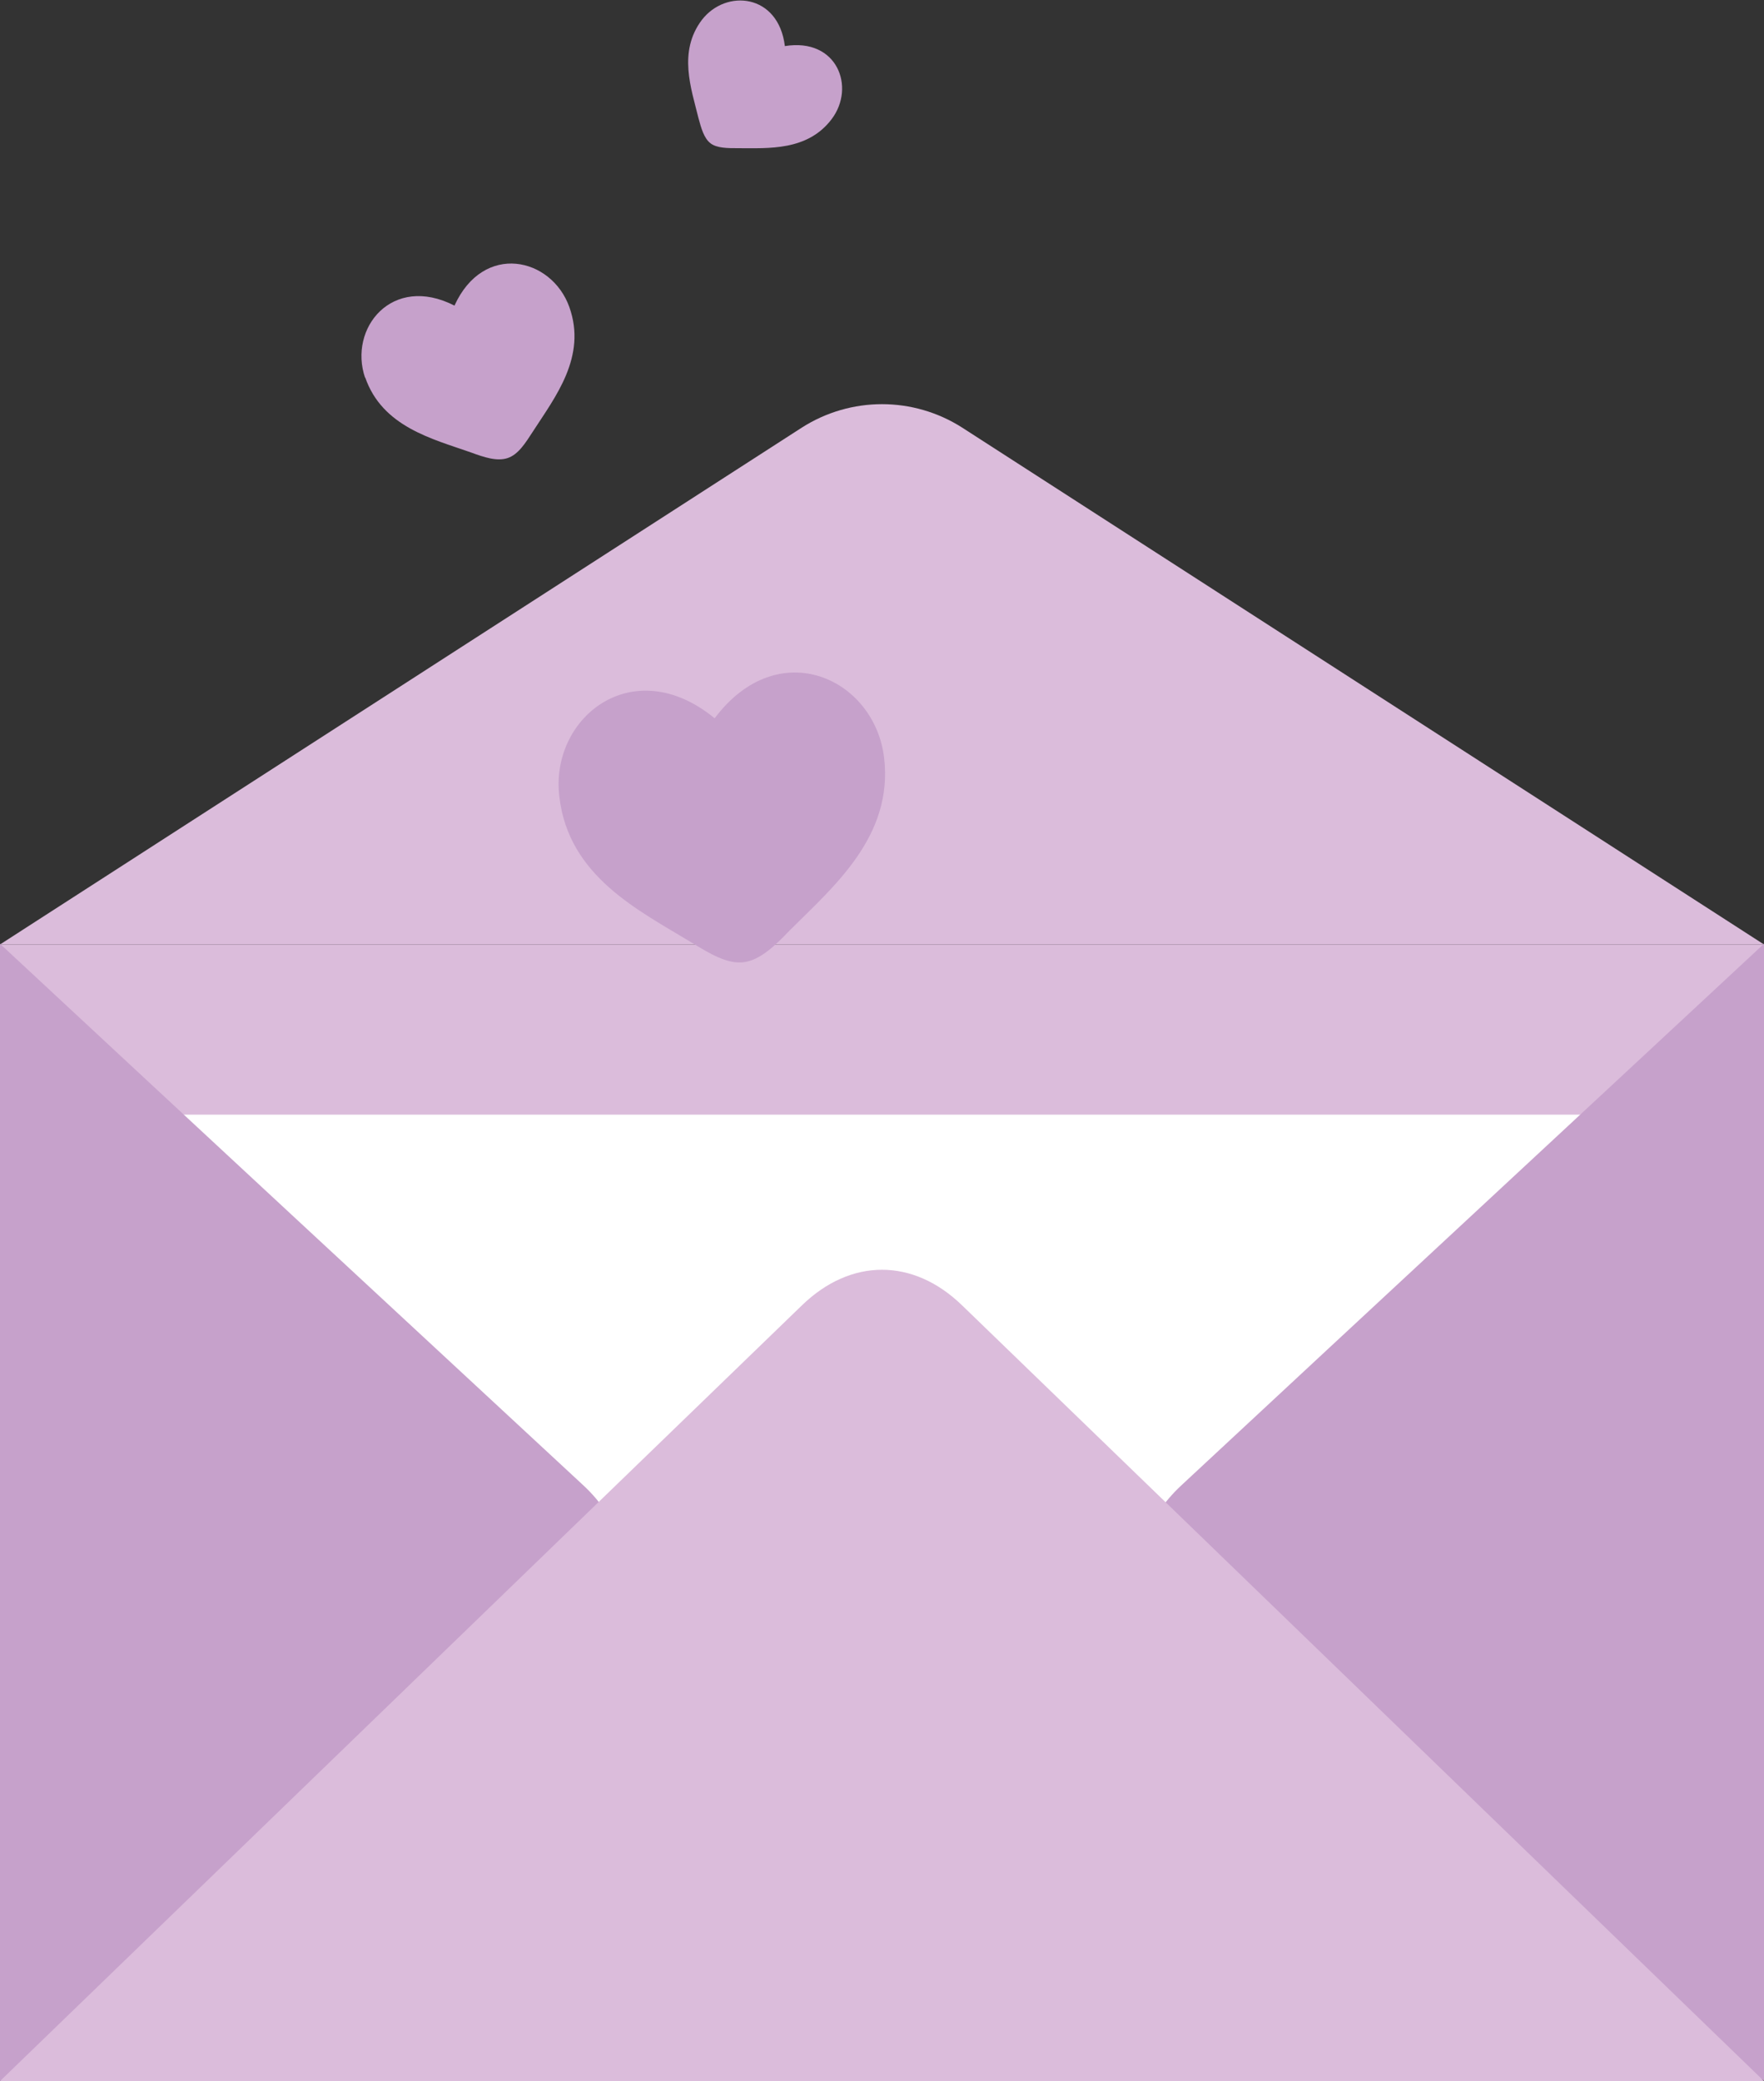 <?xml version="1.0" encoding="UTF-8"?>
<svg id="Calque_1" xmlns="http://www.w3.org/2000/svg" version="1.1" viewBox="0 0 248.8 293.5">
  <rect x="0" y="0" width="248.8" height="293.5" fill="#333333" stroke="none"/>
  <!-- Generator: Adobe Illustrator 29.1.0, SVG Export Plug-In . SVG Version: 2.1.0 Build 142)  -->
  <defs>
    <style>
      .st0 {
        fill: #c6a1cb;
      }

      .st1 {
        fill: #fff;
      }

      .st2 {
        fill: #dbbcdb;
      }
    </style>
  </defs>
  <rect class="st1" x="11.8" y="145.2" width="226.1" height="77.5"/>
  <rect class="st2" y="133.2" width="248.8" height="24"/>
  <path class="st0" d="M248.8,293.5v-160.4c-27.4,25.5-54.8,50.9-82.2,76.4-10,9.3-8.5,25.4,2.9,32.8,26.4,17,52.9,34.1,79.4,51.2h-.1Z"/>
  <path class="st0" d="M0,293.5v-160.4c27.4,25.5,54.8,50.9,82.3,76.4,10,9.3,8.5,25.4-2.9,32.8C53,259.3,26.5,276.4,0,293.5h0Z"/>
  <path class="st2" d="M248.8,133.2l-113.1-72.9c-6.9-4.4-15.7-4.4-22.6,0L0,133.2h248.8Z"/>
  <path class="st2" d="M248.8,293.5l-113.1-109.4c-6.9-6.7-15.7-6.7-22.6,0L0,293.5h248.8Z"/>
  <path class="st0" d="M51.5,53.2c2.4,7,9.5,8.7,14.9,10.6,1.9.7,3.7,1.3,5.2.8s2.5-2.1,3.6-3.8c3.1-4.8,7.6-10.5,5.1-17.5s-12.1-9.2-16.2-.2c-8.8-4.5-15,3.2-12.6,10.2h0Z"/>
  <path class="st0" d="M78.9,112.4c1.3,11.2,11.2,16,18.6,20.5,2.6,1.6,5.1,3.1,7.4,2.8s4.4-2.3,6.5-4.5c6.1-6.1,14.6-13.2,13.3-24.3-1.3-11.2-14.9-17.6-23.9-5.6-11.6-9.5-23.3,0-21.9,11.1h0Z"/>
  <path class="st0" d="M99,2.8c-3.4,4.5-1.5,9.7-.5,13.8.4,1.5.8,2.9,1.7,3.6s2.4.7,3.9.7c4.3,0,9.8.4,13.2-4.1s.8-11.5-6.6-10.3c-.9-7.4-8.3-8.1-11.7-3.7h0Z"/>
</svg>